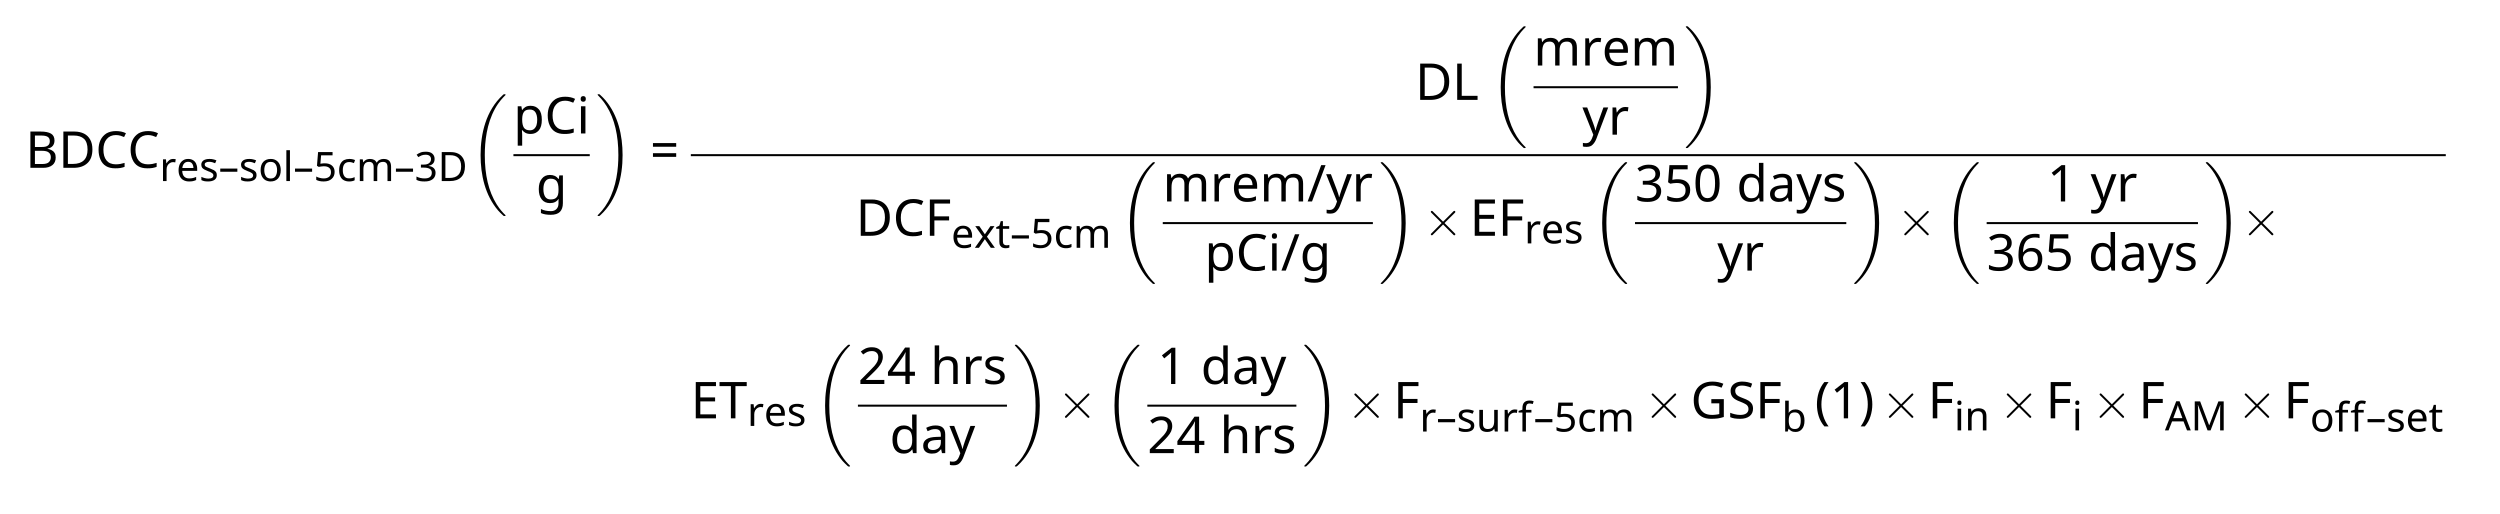 <?xml version="1.0" encoding="UTF-8"?>
<svg xmlns="http://www.w3.org/2000/svg" xmlns:xlink="http://www.w3.org/1999/xlink" width="491pt" height="101pt" viewBox="0 0 491 101" version="1.1">
<defs>
<g>
<symbol overflow="visible" id="glyph0-0">
<path style="stroke:none;" d="M 0.938 0 L 5.031 0 L 5.031 -7.125 L 0.938 -7.125 Z M 1.453 -0.516 L 1.453 -6.609 L 4.531 -6.609 L 4.531 -0.516 Z M 1.453 -0.516 "/>
</symbol>
<symbol overflow="visible" id="glyph0-1">
<path style="stroke:none;" d="M 0.969 -7.125 L 0.969 0 L 3.469 0 C 4.234 0 4.828 -0.172 5.281 -0.531 C 5.719 -0.875 5.938 -1.375 5.938 -2.031 C 5.938 -2.391 5.875 -2.688 5.734 -2.922 C 5.594 -3.156 5.406 -3.328 5.156 -3.453 C 4.922 -3.594 4.641 -3.672 4.344 -3.734 L 4.344 -3.781 C 4.781 -3.859 5.125 -4.031 5.359 -4.312 C 5.578 -4.578 5.703 -4.938 5.703 -5.359 C 5.703 -6 5.469 -6.453 5.016 -6.719 C 4.562 -6.984 3.891 -7.125 3 -7.125 Z M 1.859 -4.094 L 1.859 -6.344 L 3.047 -6.344 C 3.656 -6.344 4.094 -6.266 4.359 -6.094 C 4.641 -5.922 4.781 -5.641 4.781 -5.25 C 4.781 -4.859 4.672 -4.578 4.422 -4.391 C 4.203 -4.188 3.781 -4.094 3.188 -4.094 Z M 1.859 -3.344 L 3.234 -3.344 C 3.891 -3.344 4.344 -3.234 4.609 -2.984 C 4.859 -2.766 4.984 -2.469 4.984 -2.094 C 4.984 -1.688 4.859 -1.375 4.609 -1.125 C 4.359 -0.875 3.922 -0.75 3.297 -0.75 L 1.859 -0.75 Z M 1.859 -3.344 "/>
</symbol>
<symbol overflow="visible" id="glyph0-2">
<path style="stroke:none;" d="M 6.672 -3.625 C 6.672 -4.391 6.531 -5.031 6.234 -5.547 C 5.953 -6.062 5.547 -6.453 5.031 -6.719 C 4.484 -6.984 3.875 -7.125 3.156 -7.125 L 0.969 -7.125 L 0.969 0 L 2.953 0 C 4.109 0 5.031 -0.297 5.688 -0.922 C 6.344 -1.516 6.672 -2.422 6.672 -3.625 Z M 5.719 -3.594 C 5.719 -1.719 4.75 -0.766 2.828 -0.766 L 1.859 -0.766 L 1.859 -6.344 L 3.031 -6.344 C 3.891 -6.344 4.547 -6.125 5.031 -5.688 C 5.484 -5.25 5.719 -4.547 5.719 -3.594 Z M 5.719 -3.594 "/>
</symbol>
<symbol overflow="visible" id="glyph0-3">
<path style="stroke:none;" d="M 4.016 -6.438 C 4.344 -6.438 4.625 -6.391 4.906 -6.312 C 5.156 -6.234 5.406 -6.141 5.625 -6.047 L 5.984 -6.797 C 5.438 -7.078 4.781 -7.219 4.031 -7.219 C 3.297 -7.219 2.672 -7.062 2.156 -6.766 C 1.656 -6.438 1.266 -6.016 1 -5.469 C 0.734 -4.922 0.609 -4.281 0.609 -3.562 C 0.609 -2.828 0.734 -2.172 0.984 -1.625 C 1.219 -1.078 1.578 -0.641 2.062 -0.344 C 2.547 -0.047 3.156 0.094 3.875 0.094 C 4.266 0.094 4.609 0.078 4.891 0.031 C 5.172 -0.016 5.438 -0.094 5.719 -0.188 L 5.719 -0.969 C 5.438 -0.891 5.156 -0.812 4.891 -0.766 C 4.609 -0.719 4.312 -0.688 4 -0.688 C 3.188 -0.688 2.578 -0.953 2.172 -1.453 C 1.75 -1.969 1.562 -2.672 1.562 -3.562 C 1.562 -4.453 1.781 -5.156 2.219 -5.656 C 2.656 -6.172 3.25 -6.438 4.016 -6.438 Z M 4.016 -6.438 "/>
</symbol>
<symbol overflow="visible" id="glyph0-4">
<path style="stroke:none;" d="M 3.391 -5.438 C 2.953 -5.438 2.609 -5.359 2.359 -5.203 C 2.094 -5.047 1.891 -4.844 1.719 -4.609 L 1.688 -4.609 L 1.562 -5.344 L 0.844 -5.344 L 0.844 2.391 L 1.719 2.391 L 1.719 0.203 C 1.719 0.062 1.719 -0.078 1.688 -0.25 C 1.688 -0.422 1.672 -0.562 1.672 -0.672 L 1.719 -0.672 C 1.875 -0.469 2.094 -0.281 2.359 -0.125 C 2.625 0.016 2.969 0.094 3.375 0.094 C 4.047 0.094 4.578 -0.141 4.984 -0.609 C 5.391 -1.078 5.578 -1.781 5.578 -2.688 C 5.578 -3.609 5.391 -4.297 4.984 -4.75 C 4.578 -5.219 4.047 -5.438 3.391 -5.438 Z M 3.234 -4.703 C 3.719 -4.703 4.094 -4.531 4.328 -4.156 C 4.562 -3.781 4.672 -3.297 4.672 -2.688 C 4.672 -2.297 4.625 -1.938 4.531 -1.625 C 4.422 -1.312 4.25 -1.062 4.047 -0.891 C 3.844 -0.719 3.562 -0.625 3.25 -0.625 C 2.656 -0.625 2.266 -0.812 2.047 -1.156 C 1.828 -1.516 1.719 -2.031 1.719 -2.688 L 1.719 -2.844 C 1.734 -3.484 1.844 -3.938 2.078 -4.25 C 2.297 -4.562 2.688 -4.703 3.234 -4.703 Z M 3.234 -4.703 "/>
</symbol>
<symbol overflow="visible" id="glyph0-5">
<path style="stroke:none;" d="M 1.297 -7.344 C 1.141 -7.344 1.031 -7.297 0.922 -7.219 C 0.828 -7.125 0.781 -6.984 0.781 -6.781 C 0.781 -6.594 0.828 -6.453 0.922 -6.359 C 1.031 -6.281 1.141 -6.234 1.297 -6.234 C 1.422 -6.234 1.547 -6.281 1.656 -6.359 C 1.75 -6.453 1.797 -6.594 1.797 -6.781 C 1.797 -6.984 1.75 -7.125 1.656 -7.219 C 1.547 -7.297 1.422 -7.344 1.297 -7.344 Z M 1.719 -5.344 L 0.844 -5.344 L 0.844 0 L 1.719 0 Z M 1.719 -5.344 "/>
</symbol>
<symbol overflow="visible" id="glyph0-6">
<path style="stroke:none;" d="M 2.734 -5.438 C 2.047 -5.438 1.516 -5.188 1.141 -4.688 C 0.734 -4.188 0.547 -3.516 0.547 -2.656 C 0.547 -1.797 0.734 -1.109 1.141 -0.625 C 1.516 -0.141 2.062 0.094 2.75 0.094 C 3.5 0.094 4.047 -0.172 4.406 -0.703 L 4.453 -0.703 C 4.438 -0.641 4.438 -0.531 4.422 -0.406 C 4.422 -0.234 4.422 -0.125 4.422 -0.047 L 4.422 0.156 C 4.422 0.625 4.281 1 4.031 1.25 C 3.766 1.531 3.406 1.672 2.938 1.672 C 2.156 1.672 1.5 1.531 0.969 1.25 L 0.969 2.047 C 1.469 2.281 2.109 2.391 2.891 2.391 C 3.703 2.391 4.312 2.203 4.703 1.812 C 5.078 1.422 5.281 0.859 5.281 0.094 L 5.281 -5.344 L 4.578 -5.344 L 4.469 -4.641 L 4.422 -4.641 C 4.219 -4.906 3.984 -5.109 3.688 -5.25 C 3.406 -5.375 3.094 -5.438 2.734 -5.438 Z M 2.859 -4.703 C 3.406 -4.703 3.797 -4.547 4.047 -4.234 C 4.297 -3.906 4.422 -3.391 4.422 -2.656 L 4.422 -2.453 C 4.422 -1.797 4.312 -1.328 4.062 -1.062 C 3.812 -0.75 3.422 -0.625 2.875 -0.625 C 2.406 -0.625 2.047 -0.797 1.812 -1.141 C 1.578 -1.5 1.453 -2 1.453 -2.656 C 1.453 -3.312 1.578 -3.812 1.828 -4.172 C 2.078 -4.531 2.406 -4.703 2.859 -4.703 Z M 2.859 -4.703 "/>
</symbol>
<symbol overflow="visible" id="glyph0-7">
<path style="stroke:none;" d="M 0.562 -4.141 L 5.125 -4.141 L 5.125 -4.859 L 0.562 -4.859 Z M 0.562 -2.156 L 5.125 -2.156 L 5.125 -2.875 L 0.562 -2.875 Z M 0.562 -2.156 "/>
</symbol>
<symbol overflow="visible" id="glyph0-8">
<path style="stroke:none;" d="M 0.969 0 L 4.969 0 L 4.969 -0.797 L 1.859 -0.797 L 1.859 -7.125 L 0.969 -7.125 Z M 0.969 0 "/>
</symbol>
<symbol overflow="visible" id="glyph0-9">
<path style="stroke:none;" d="M 6.703 -5.438 C 6.359 -5.438 6.031 -5.375 5.719 -5.219 C 5.406 -5.078 5.172 -4.859 5 -4.547 L 4.938 -4.547 C 4.688 -5.141 4.141 -5.438 3.312 -5.438 C 2.984 -5.438 2.688 -5.375 2.406 -5.25 C 2.125 -5.109 1.906 -4.891 1.734 -4.609 L 1.688 -4.609 L 1.562 -5.344 L 0.844 -5.344 L 0.844 0 L 1.719 0 L 1.719 -2.766 C 1.719 -3.406 1.828 -3.875 2.031 -4.203 C 2.25 -4.531 2.609 -4.703 3.156 -4.703 C 3.875 -4.703 4.25 -4.281 4.25 -3.438 L 4.25 0 L 5.109 0 L 5.109 -2.953 C 5.109 -3.516 5.219 -3.953 5.438 -4.25 C 5.672 -4.562 6.047 -4.703 6.562 -4.703 C 7.281 -4.703 7.641 -4.281 7.641 -3.438 L 7.641 0 L 8.516 0 L 8.516 -3.484 C 8.516 -4.172 8.359 -4.672 8.062 -4.969 C 7.766 -5.281 7.312 -5.438 6.703 -5.438 Z M 6.703 -5.438 "/>
</symbol>
<symbol overflow="visible" id="glyph0-10">
<path style="stroke:none;" d="M 3.344 -5.438 C 2.969 -5.438 2.641 -5.328 2.375 -5.125 C 2.094 -4.922 1.875 -4.656 1.703 -4.359 L 1.672 -4.359 L 1.562 -5.344 L 0.844 -5.344 L 0.844 0 L 1.719 0 L 1.719 -2.844 C 1.719 -3.203 1.797 -3.531 1.938 -3.781 C 2.078 -4.062 2.266 -4.266 2.516 -4.422 C 2.75 -4.562 3.016 -4.641 3.281 -4.641 C 3.375 -4.641 3.453 -4.641 3.562 -4.625 C 3.672 -4.609 3.766 -4.594 3.859 -4.578 L 3.969 -5.391 C 3.875 -5.406 3.766 -5.422 3.656 -5.422 C 3.547 -5.438 3.438 -5.438 3.344 -5.438 Z M 3.344 -5.438 "/>
</symbol>
<symbol overflow="visible" id="glyph0-11">
<path style="stroke:none;" d="M 2.906 -5.438 C 2.438 -5.438 2.031 -5.328 1.672 -5.109 C 1.312 -4.875 1.031 -4.562 0.844 -4.141 C 0.641 -3.719 0.547 -3.219 0.547 -2.625 C 0.547 -2.031 0.656 -1.531 0.875 -1.125 C 1.094 -0.719 1.391 -0.422 1.781 -0.203 C 2.156 0 2.609 0.094 3.125 0.094 C 3.484 0.094 3.797 0.062 4.062 0.016 C 4.344 -0.047 4.609 -0.125 4.875 -0.25 L 4.875 -1.016 C 4.594 -0.891 4.328 -0.812 4.062 -0.734 C 3.797 -0.672 3.5 -0.641 3.156 -0.641 C 2.625 -0.641 2.219 -0.812 1.906 -1.109 C 1.625 -1.438 1.469 -1.891 1.453 -2.5 L 5.109 -2.5 L 5.109 -3.031 C 5.109 -3.516 5.031 -3.938 4.844 -4.312 C 4.672 -4.672 4.422 -4.938 4.094 -5.141 C 3.766 -5.344 3.359 -5.438 2.906 -5.438 Z M 2.906 -4.719 C 3.344 -4.719 3.672 -4.578 3.875 -4.312 C 4.094 -4.016 4.188 -3.656 4.203 -3.203 L 1.469 -3.203 C 1.531 -3.672 1.672 -4.047 1.906 -4.328 C 2.156 -4.578 2.484 -4.719 2.906 -4.719 Z M 2.906 -4.719 "/>
</symbol>
<symbol overflow="visible" id="glyph0-12">
<path style="stroke:none;" d="M 0.016 -5.344 L 2.156 0.016 L 1.891 0.734 C 1.781 1.016 1.625 1.25 1.438 1.422 C 1.25 1.578 1 1.672 0.703 1.672 C 0.594 1.672 0.484 1.672 0.375 1.656 C 0.266 1.641 0.172 1.625 0.109 1.609 L 0.109 2.312 C 0.203 2.328 0.297 2.359 0.422 2.375 C 0.531 2.375 0.672 2.391 0.844 2.391 C 1.359 2.391 1.766 2.25 2.047 1.938 C 2.344 1.641 2.594 1.25 2.781 0.734 L 5.078 -5.344 L 4.141 -5.344 L 3.047 -2.312 C 2.953 -2.047 2.875 -1.781 2.781 -1.5 C 2.688 -1.234 2.625 -1.016 2.594 -0.844 L 2.547 -0.844 C 2.516 -1.062 2.453 -1.297 2.375 -1.531 C 2.297 -1.781 2.203 -2.031 2.109 -2.297 L 0.953 -5.344 Z M 0.016 -5.344 "/>
</symbol>
<symbol overflow="visible" id="glyph0-13">
<path style="stroke:none;" d="M 1.859 0 L 1.859 -3.016 L 4.75 -3.016 L 4.75 -3.812 L 1.859 -3.812 L 1.859 -6.328 L 4.938 -6.328 L 4.938 -7.125 L 0.969 -7.125 L 0.969 0 Z M 1.859 0 "/>
</symbol>
<symbol overflow="visible" id="glyph0-14">
<path style="stroke:none;" d="M 3.609 -7.125 L 2.75 -7.125 L 0.094 0 L 0.953 0 Z M 3.609 -7.125 "/>
</symbol>
<symbol overflow="visible" id="glyph0-15">
<path style="stroke:none;" d="M 4.938 0 L 4.938 -0.781 L 1.859 -0.781 L 1.859 -3.328 L 4.766 -3.328 L 4.766 -4.109 L 1.859 -4.109 L 1.859 -6.328 L 4.938 -6.328 L 4.938 -7.125 L 0.969 -7.125 L 0.969 0 Z M 4.938 0 "/>
</symbol>
<symbol overflow="visible" id="glyph0-16">
<path style="stroke:none;" d="M 4.922 -5.453 C 4.922 -5.969 4.734 -6.391 4.359 -6.719 C 4 -7.047 3.453 -7.219 2.719 -7.219 C 2.234 -7.219 1.797 -7.141 1.438 -7 C 1.062 -6.844 0.734 -6.672 0.484 -6.484 L 0.922 -5.875 C 1.203 -6.047 1.469 -6.203 1.734 -6.312 C 2 -6.422 2.328 -6.484 2.719 -6.484 C 3.125 -6.484 3.438 -6.375 3.672 -6.203 C 3.891 -6 4.016 -5.734 4.016 -5.391 C 4.016 -4.984 3.875 -4.672 3.562 -4.422 C 3.266 -4.172 2.828 -4.047 2.234 -4.047 L 1.531 -4.047 L 1.531 -3.297 L 2.219 -3.297 C 2.844 -3.297 3.344 -3.203 3.688 -3.016 C 4.047 -2.812 4.219 -2.5 4.219 -2.047 C 4.219 -1.609 4.078 -1.25 3.781 -1.016 C 3.516 -0.75 3.047 -0.641 2.406 -0.641 C 2.094 -0.641 1.766 -0.672 1.422 -0.75 C 1.062 -0.844 0.75 -0.953 0.453 -1.109 L 0.453 -0.297 C 0.734 -0.141 1.047 -0.047 1.359 0.016 C 1.688 0.062 2.031 0.094 2.406 0.094 C 3.031 0.094 3.547 0.016 3.953 -0.172 C 4.359 -0.344 4.656 -0.594 4.844 -0.922 C 5.031 -1.234 5.141 -1.609 5.141 -2.031 C 5.141 -2.5 5 -2.875 4.703 -3.172 C 4.422 -3.453 4 -3.641 3.438 -3.703 L 3.438 -3.75 C 3.891 -3.844 4.25 -4.031 4.5 -4.312 C 4.781 -4.594 4.922 -4.969 4.922 -5.453 Z M 4.922 -5.453 "/>
</symbol>
<symbol overflow="visible" id="glyph0-17">
<path style="stroke:none;" d="M 2.734 -4.359 C 2.516 -4.359 2.297 -4.359 2.109 -4.328 C 1.906 -4.297 1.75 -4.281 1.641 -4.25 L 1.812 -6.312 L 4.641 -6.312 L 4.641 -7.125 L 1.062 -7.125 L 0.797 -3.766 L 1.234 -3.484 C 1.391 -3.516 1.578 -3.547 1.812 -3.578 C 2.047 -3.609 2.266 -3.625 2.453 -3.625 C 3.078 -3.625 3.516 -3.516 3.812 -3.25 C 4.094 -3.016 4.234 -2.656 4.234 -2.188 C 4.234 -1.656 4.078 -1.281 3.75 -1.016 C 3.422 -0.781 3.016 -0.641 2.484 -0.641 C 2.172 -0.641 1.844 -0.688 1.5 -0.781 C 1.156 -0.859 0.875 -0.969 0.625 -1.109 L 0.625 -0.297 C 0.844 -0.156 1.109 -0.062 1.438 0 C 1.75 0.062 2.109 0.094 2.469 0.094 C 3.312 0.094 3.969 -0.109 4.422 -0.531 C 4.906 -0.953 5.141 -1.531 5.141 -2.266 C 5.141 -2.938 4.922 -3.453 4.484 -3.812 C 4.047 -4.188 3.469 -4.359 2.734 -4.359 Z M 2.734 -4.359 "/>
</symbol>
<symbol overflow="visible" id="glyph0-18">
<path style="stroke:none;" d="M 5.219 -3.562 C 5.219 -4.719 5.016 -5.625 4.625 -6.266 C 4.234 -6.906 3.641 -7.234 2.844 -7.234 C 2.266 -7.234 1.828 -7.078 1.469 -6.797 C 1.125 -6.5 0.875 -6.094 0.719 -5.547 C 0.562 -5 0.484 -4.344 0.484 -3.562 C 0.484 -2.422 0.672 -1.516 1.062 -0.875 C 1.453 -0.219 2.031 0.094 2.844 0.094 C 3.406 0.094 3.875 -0.047 4.203 -0.344 C 4.562 -0.625 4.812 -1.047 4.969 -1.594 C 5.141 -2.141 5.219 -2.797 5.219 -3.562 Z M 1.359 -3.562 C 1.359 -4.531 1.469 -5.266 1.688 -5.75 C 1.922 -6.234 2.297 -6.484 2.844 -6.484 C 3.375 -6.484 3.75 -6.234 3.984 -5.75 C 4.203 -5.266 4.328 -4.531 4.328 -3.562 C 4.328 -2.578 4.203 -1.859 3.984 -1.375 C 3.75 -0.891 3.375 -0.641 2.844 -0.641 C 2.297 -0.641 1.922 -0.891 1.688 -1.375 C 1.469 -1.859 1.359 -2.594 1.359 -3.562 Z M 1.359 -3.562 "/>
</symbol>
<symbol overflow="visible" id="glyph0-19">
<path style="stroke:none;" d="M 2.734 0.094 C 3.156 0.094 3.5 0.016 3.766 -0.141 C 4.031 -0.297 4.25 -0.484 4.406 -0.719 L 4.453 -0.719 L 4.578 0 L 5.281 0 L 5.281 -7.578 L 4.406 -7.578 L 4.406 -5.438 C 4.406 -5.344 4.422 -5.203 4.422 -5.047 C 4.438 -4.859 4.453 -4.75 4.469 -4.656 L 4.406 -4.656 C 4.234 -4.875 4.031 -5.062 3.766 -5.219 C 3.5 -5.359 3.156 -5.438 2.75 -5.438 C 2.078 -5.438 1.562 -5.203 1.156 -4.75 C 0.75 -4.266 0.547 -3.578 0.547 -2.656 C 0.547 -1.75 0.75 -1.062 1.141 -0.594 C 1.547 -0.125 2.078 0.094 2.734 0.094 Z M 2.875 -0.625 C 2.406 -0.625 2.047 -0.812 1.812 -1.156 C 1.578 -1.5 1.453 -2 1.453 -2.641 C 1.453 -3.266 1.578 -3.781 1.812 -4.141 C 2.047 -4.531 2.406 -4.719 2.875 -4.719 C 3.453 -4.719 3.875 -4.531 4.094 -4.188 C 4.312 -3.828 4.422 -3.312 4.422 -2.656 L 4.422 -2.5 C 4.422 -1.859 4.312 -1.391 4.062 -1.094 C 3.844 -0.781 3.453 -0.625 2.875 -0.625 Z M 2.875 -0.625 "/>
</symbol>
<symbol overflow="visible" id="glyph0-20">
<path style="stroke:none;" d="M 2.875 -5.438 C 2.516 -5.438 2.188 -5.391 1.875 -5.297 C 1.562 -5.203 1.281 -5.109 1.047 -4.969 L 1.312 -4.312 C 1.531 -4.422 1.781 -4.516 2.031 -4.609 C 2.266 -4.688 2.547 -4.719 2.828 -4.719 C 3.172 -4.719 3.453 -4.641 3.641 -4.469 C 3.828 -4.297 3.922 -3.984 3.922 -3.531 L 3.922 -3.219 L 3.016 -3.188 C 2.156 -3.156 1.5 -3.016 1.094 -2.719 C 0.672 -2.438 0.453 -2.016 0.453 -1.484 C 0.453 -0.938 0.625 -0.531 0.938 -0.281 C 1.25 -0.031 1.656 0.094 2.141 0.094 C 2.594 0.094 2.938 0.031 3.203 -0.109 C 3.453 -0.25 3.703 -0.469 3.938 -0.75 L 3.984 -0.75 L 4.141 0 L 4.781 0 L 4.781 -3.641 C 4.781 -4.266 4.625 -4.719 4.312 -5 C 4 -5.297 3.516 -5.438 2.875 -5.438 Z M 3.922 -2.609 L 3.922 -2.141 C 3.922 -1.609 3.766 -1.234 3.469 -0.984 C 3.156 -0.734 2.797 -0.609 2.344 -0.609 C 2.047 -0.609 1.828 -0.672 1.641 -0.812 C 1.453 -0.953 1.359 -1.172 1.359 -1.469 C 1.359 -1.812 1.5 -2.078 1.75 -2.266 C 2 -2.453 2.469 -2.547 3.125 -2.578 Z M 3.922 -2.609 "/>
</symbol>
<symbol overflow="visible" id="glyph0-21">
<path style="stroke:none;" d="M 4.328 -1.469 C 4.328 -1.766 4.266 -2 4.141 -2.188 C 4 -2.375 3.828 -2.547 3.594 -2.672 C 3.344 -2.797 3.062 -2.938 2.719 -3.062 C 2.375 -3.188 2.109 -3.297 1.906 -3.406 C 1.703 -3.5 1.562 -3.594 1.469 -3.703 C 1.391 -3.797 1.344 -3.922 1.344 -4.078 C 1.344 -4.281 1.438 -4.438 1.641 -4.547 C 1.812 -4.672 2.094 -4.719 2.453 -4.719 C 2.719 -4.719 2.953 -4.688 3.203 -4.625 C 3.453 -4.562 3.688 -4.469 3.922 -4.391 L 4.219 -5.078 C 3.969 -5.188 3.703 -5.281 3.422 -5.344 C 3.141 -5.406 2.844 -5.438 2.516 -5.438 C 1.906 -5.438 1.438 -5.328 1.062 -5.078 C 0.703 -4.828 0.516 -4.469 0.516 -4.031 C 0.516 -3.734 0.578 -3.5 0.703 -3.312 C 0.844 -3.125 1.031 -2.953 1.281 -2.828 C 1.531 -2.703 1.812 -2.562 2.156 -2.438 C 2.516 -2.297 2.797 -2.188 2.969 -2.078 C 3.172 -1.969 3.297 -1.859 3.375 -1.75 C 3.438 -1.641 3.484 -1.531 3.484 -1.391 C 3.484 -1.156 3.375 -0.969 3.188 -0.812 C 2.984 -0.672 2.656 -0.609 2.219 -0.609 C 1.906 -0.609 1.594 -0.656 1.297 -0.734 C 0.984 -0.844 0.734 -0.922 0.516 -1.031 L 0.516 -0.234 C 0.734 -0.125 0.953 -0.047 1.234 0.016 C 1.5 0.062 1.828 0.094 2.188 0.094 C 2.844 0.094 3.359 -0.031 3.75 -0.297 C 4.141 -0.562 4.328 -0.953 4.328 -1.469 Z M 4.328 -1.469 "/>
</symbol>
<symbol overflow="visible" id="glyph0-22">
<path style="stroke:none;" d="M 3.531 0 L 3.531 -7.125 L 2.812 -7.125 L 0.891 -5.625 L 1.344 -5.031 L 2.109 -5.656 C 2.234 -5.766 2.328 -5.859 2.438 -5.938 C 2.516 -6 2.609 -6.094 2.719 -6.203 C 2.719 -6.016 2.703 -5.828 2.688 -5.656 C 2.688 -5.5 2.688 -5.266 2.688 -4.969 L 2.688 0 Z M 3.531 0 "/>
</symbol>
<symbol overflow="visible" id="glyph0-23">
<path style="stroke:none;" d="M 0.547 -3.047 C 0.547 -2.328 0.656 -1.75 0.875 -1.281 C 1.094 -0.812 1.375 -0.469 1.75 -0.234 C 2.109 -0.016 2.516 0.094 2.969 0.094 C 3.656 0.094 4.203 -0.109 4.625 -0.531 C 5.031 -0.969 5.234 -1.547 5.234 -2.297 C 5.234 -2.984 5.047 -3.516 4.672 -3.891 C 4.281 -4.266 3.781 -4.453 3.172 -4.453 C 2.734 -4.453 2.391 -4.375 2.125 -4.203 C 1.859 -4.047 1.641 -3.844 1.484 -3.625 L 1.422 -3.625 C 1.453 -4 1.5 -4.375 1.578 -4.719 C 1.656 -5.078 1.781 -5.375 1.953 -5.641 C 2.141 -5.906 2.375 -6.125 2.688 -6.266 C 2.984 -6.422 3.375 -6.5 3.828 -6.5 C 3.984 -6.5 4.125 -6.484 4.281 -6.469 C 4.422 -6.453 4.562 -6.422 4.688 -6.375 L 4.688 -7.125 C 4.578 -7.156 4.453 -7.188 4.266 -7.203 C 4.109 -7.203 3.953 -7.219 3.812 -7.219 C 3.141 -7.219 2.594 -7.094 2.156 -6.859 C 1.734 -6.625 1.406 -6.297 1.172 -5.906 C 0.938 -5.5 0.781 -5.047 0.672 -4.547 C 0.594 -4.062 0.547 -3.547 0.547 -3.047 Z M 2.953 -0.641 C 2.625 -0.641 2.344 -0.734 2.109 -0.922 C 1.891 -1.094 1.719 -1.328 1.609 -1.609 C 1.5 -1.891 1.438 -2.172 1.438 -2.469 C 1.438 -2.672 1.5 -2.875 1.641 -3.078 C 1.75 -3.281 1.938 -3.453 2.172 -3.562 C 2.406 -3.703 2.688 -3.766 2.984 -3.766 C 3.453 -3.766 3.781 -3.641 4.031 -3.375 C 4.25 -3.094 4.359 -2.734 4.359 -2.297 C 4.359 -1.719 4.234 -1.312 3.984 -1.031 C 3.719 -0.781 3.375 -0.641 2.953 -0.641 Z M 2.953 -0.641 "/>
</symbol>
<symbol overflow="visible" id="glyph0-24">
<path style="stroke:none;" d="M 3.219 0 L 3.219 -6.328 L 5.438 -6.328 L 5.438 -7.125 L 0.094 -7.125 L 0.094 -6.328 L 2.328 -6.328 L 2.328 0 Z M 3.219 0 "/>
</symbol>
<symbol overflow="visible" id="glyph0-25">
<path style="stroke:none;" d="M 5.188 0 L 5.188 -0.797 L 1.578 -0.797 L 1.578 -0.844 L 3.078 -2.297 C 3.438 -2.656 3.766 -2.984 4.031 -3.312 C 4.297 -3.625 4.516 -3.953 4.672 -4.281 C 4.812 -4.609 4.891 -4.953 4.891 -5.328 C 4.891 -5.906 4.703 -6.375 4.312 -6.703 C 3.922 -7.047 3.406 -7.219 2.734 -7.219 C 2.297 -7.219 1.891 -7.141 1.516 -6.984 C 1.156 -6.812 0.844 -6.609 0.562 -6.375 L 1.031 -5.797 C 1.297 -6 1.562 -6.172 1.828 -6.297 C 2.078 -6.406 2.391 -6.469 2.734 -6.469 C 3.109 -6.469 3.422 -6.375 3.656 -6.156 C 3.875 -5.969 4 -5.656 4 -5.281 C 4 -4.938 3.938 -4.656 3.812 -4.391 C 3.672 -4.109 3.484 -3.844 3.25 -3.562 C 2.984 -3.297 2.688 -2.969 2.344 -2.609 L 0.484 -0.734 L 0.484 0 Z M 5.188 0 "/>
</symbol>
<symbol overflow="visible" id="glyph0-26">
<path style="stroke:none;" d="M 5.5 -1.609 L 5.5 -2.406 L 4.469 -2.406 L 4.469 -7.156 L 3.562 -7.156 L 0.203 -2.359 L 0.203 -1.609 L 3.625 -1.609 L 3.625 0 L 4.469 0 L 4.469 -1.609 Z M 3.625 -2.406 L 1.062 -2.406 L 3.203 -5.438 C 3.266 -5.547 3.344 -5.656 3.422 -5.812 C 3.516 -5.969 3.578 -6.094 3.625 -6.219 L 3.672 -6.219 C 3.656 -6 3.656 -5.766 3.625 -5.516 C 3.625 -5.281 3.625 -5 3.625 -4.641 Z M 3.625 -2.406 "/>
</symbol>
<symbol overflow="visible" id="glyph0-27">
<path style="stroke:none;" d="M 1.719 -7.578 L 0.844 -7.578 L 0.844 0 L 1.719 0 L 1.719 -2.766 C 1.719 -3.391 1.828 -3.875 2.047 -4.203 C 2.281 -4.531 2.688 -4.703 3.297 -4.703 C 4.094 -4.703 4.484 -4.281 4.484 -3.422 L 4.484 0 L 5.359 0 L 5.359 -3.484 C 5.359 -4.172 5.188 -4.672 4.859 -4.969 C 4.531 -5.281 4.047 -5.438 3.406 -5.438 C 3.047 -5.438 2.734 -5.359 2.438 -5.219 C 2.141 -5.078 1.906 -4.875 1.734 -4.609 L 1.672 -4.609 C 1.703 -4.828 1.719 -5.078 1.719 -5.359 Z M 1.719 -7.578 "/>
</symbol>
<symbol overflow="visible" id="glyph0-28">
<path style="stroke:none;" d="M 4.062 -3.766 L 4.062 -2.953 L 5.625 -2.953 L 5.625 -0.844 C 5.438 -0.797 5.25 -0.75 5.031 -0.734 C 4.812 -0.703 4.531 -0.672 4.234 -0.672 C 3.594 -0.672 3.078 -0.797 2.688 -1.031 C 2.297 -1.281 2 -1.625 1.812 -2.047 C 1.641 -2.5 1.547 -2.984 1.547 -3.562 C 1.547 -4.453 1.781 -5.141 2.25 -5.656 C 2.734 -6.172 3.406 -6.438 4.25 -6.438 C 4.578 -6.438 4.922 -6.391 5.219 -6.297 C 5.547 -6.219 5.828 -6.125 6.078 -6.016 L 6.422 -6.797 C 6.109 -6.922 5.781 -7.031 5.422 -7.109 C 5.078 -7.172 4.688 -7.219 4.297 -7.219 C 3.516 -7.219 2.844 -7.062 2.297 -6.766 C 1.75 -6.453 1.328 -6.047 1.031 -5.484 C 0.75 -4.938 0.609 -4.297 0.609 -3.562 C 0.609 -2.812 0.734 -2.156 1 -1.609 C 1.266 -1.062 1.641 -0.641 2.156 -0.344 C 2.656 -0.047 3.281 0.094 4.016 0.094 C 4.516 0.094 4.969 0.062 5.359 0.016 C 5.734 -0.047 6.125 -0.141 6.516 -0.266 L 6.516 -3.766 Z M 4.062 -3.766 "/>
</symbol>
<symbol overflow="visible" id="glyph0-29">
<path style="stroke:none;" d="M 5 -1.906 C 5 -2.266 4.922 -2.578 4.781 -2.828 C 4.625 -3.078 4.406 -3.297 4.125 -3.469 C 3.828 -3.641 3.484 -3.812 3.062 -3.953 C 2.672 -4.094 2.375 -4.234 2.141 -4.359 C 1.906 -4.484 1.75 -4.641 1.656 -4.797 C 1.562 -4.953 1.5 -5.156 1.5 -5.391 C 1.5 -5.703 1.609 -5.969 1.844 -6.141 C 2.078 -6.344 2.406 -6.438 2.844 -6.438 C 3.156 -6.438 3.453 -6.391 3.75 -6.312 C 4.031 -6.25 4.312 -6.156 4.562 -6.047 L 4.828 -6.812 C 4.562 -6.938 4.266 -7.031 3.938 -7.109 C 3.609 -7.172 3.266 -7.219 2.875 -7.219 C 2.422 -7.219 2.031 -7.141 1.688 -7 C 1.344 -6.844 1.078 -6.641 0.891 -6.375 C 0.703 -6.094 0.594 -5.766 0.594 -5.406 C 0.594 -4.859 0.75 -4.422 1.062 -4.094 C 1.359 -3.781 1.828 -3.516 2.438 -3.297 C 2.859 -3.125 3.188 -2.984 3.438 -2.844 C 3.688 -2.719 3.859 -2.578 3.953 -2.406 C 4.062 -2.25 4.109 -2.047 4.109 -1.828 C 4.109 -1.469 3.969 -1.203 3.703 -0.984 C 3.422 -0.781 3.031 -0.672 2.5 -0.672 C 2.125 -0.672 1.75 -0.719 1.391 -0.812 C 1.047 -0.891 0.75 -0.984 0.516 -1.094 L 0.516 -0.234 C 0.734 -0.125 1.016 -0.047 1.359 0.016 C 1.688 0.062 2.062 0.094 2.469 0.094 C 3.234 0.094 3.859 -0.078 4.312 -0.422 C 4.781 -0.781 5 -1.281 5 -1.906 Z M 5 -1.906 "/>
</symbol>
<symbol overflow="visible" id="glyph0-30">
<path style="stroke:none;" d="M 0.406 -2.734 C 0.406 -1.922 0.516 -1.156 0.75 -0.422 C 0.984 0.328 1.359 0.984 1.859 1.578 L 2.688 1.578 C 2.219 0.953 1.875 0.266 1.641 -0.484 C 1.406 -1.219 1.281 -1.969 1.281 -2.734 C 1.281 -3.531 1.406 -4.312 1.641 -5.047 C 1.875 -5.797 2.219 -6.484 2.688 -7.125 L 1.859 -7.125 C 1.359 -6.516 0.984 -5.828 0.75 -5.078 C 0.516 -4.328 0.406 -3.531 0.406 -2.734 Z M 0.406 -2.734 "/>
</symbol>
<symbol overflow="visible" id="glyph0-31">
<path style="stroke:none;" d="M 2.594 -2.734 C 2.594 -3.531 2.469 -4.328 2.234 -5.078 C 2 -5.828 1.641 -6.516 1.125 -7.125 L 0.297 -7.125 C 0.766 -6.484 1.109 -5.797 1.359 -5.047 C 1.578 -4.312 1.703 -3.531 1.703 -2.734 C 1.703 -1.969 1.578 -1.219 1.359 -0.484 C 1.109 0.266 0.766 0.953 0.312 1.578 L 1.125 1.578 C 1.641 0.984 2 0.328 2.234 -0.422 C 2.469 -1.156 2.594 -1.922 2.594 -2.734 Z M 2.594 -2.734 "/>
</symbol>
<symbol overflow="visible" id="glyph1-0">
<path style="stroke:none;" d="M 0.75 0 L 4.031 0 L 4.031 -5.688 L 0.75 -5.688 Z M 1.156 -0.406 L 1.156 -5.281 L 3.625 -5.281 L 3.625 -0.406 Z M 1.156 -0.406 "/>
</symbol>
<symbol overflow="visible" id="glyph1-1">
<path style="stroke:none;" d="M 2.672 -4.344 C 2.375 -4.344 2.109 -4.266 1.891 -4.094 C 1.672 -3.922 1.5 -3.719 1.359 -3.484 L 1.328 -3.484 L 1.25 -4.266 L 0.672 -4.266 L 0.672 0 L 1.375 0 L 1.375 -2.281 C 1.375 -2.562 1.438 -2.828 1.547 -3.031 C 1.672 -3.25 1.812 -3.406 2.016 -3.531 C 2.203 -3.656 2.406 -3.719 2.625 -3.719 C 2.688 -3.719 2.766 -3.703 2.859 -3.703 C 2.938 -3.688 3.016 -3.672 3.078 -3.656 L 3.172 -4.297 C 3.094 -4.312 3.016 -4.328 2.922 -4.328 C 2.844 -4.344 2.75 -4.344 2.672 -4.344 Z M 2.672 -4.344 "/>
</symbol>
<symbol overflow="visible" id="glyph1-2">
<path style="stroke:none;" d="M 2.328 -4.344 C 1.953 -4.344 1.625 -4.266 1.344 -4.078 C 1.047 -3.891 0.828 -3.641 0.672 -3.312 C 0.516 -2.969 0.438 -2.578 0.438 -2.109 C 0.438 -1.625 0.531 -1.234 0.703 -0.906 C 0.875 -0.578 1.109 -0.328 1.422 -0.172 C 1.734 0 2.094 0.078 2.5 0.078 C 2.781 0.078 3.031 0.062 3.25 0.016 C 3.469 -0.031 3.688 -0.109 3.891 -0.203 L 3.891 -0.812 C 3.672 -0.719 3.453 -0.641 3.25 -0.594 C 3.031 -0.547 2.797 -0.516 2.531 -0.516 C 2.109 -0.516 1.766 -0.641 1.531 -0.891 C 1.297 -1.141 1.172 -1.516 1.156 -2 L 4.094 -2 L 4.094 -2.422 C 4.094 -2.812 4.016 -3.141 3.875 -3.438 C 3.734 -3.734 3.531 -3.953 3.266 -4.109 C 3 -4.266 2.688 -4.344 2.328 -4.344 Z M 2.312 -3.781 C 2.672 -3.781 2.938 -3.672 3.094 -3.438 C 3.266 -3.219 3.344 -2.922 3.359 -2.562 L 1.172 -2.562 C 1.219 -2.938 1.328 -3.234 1.531 -3.453 C 1.719 -3.672 1.984 -3.781 2.312 -3.781 Z M 2.312 -3.781 "/>
</symbol>
<symbol overflow="visible" id="glyph1-3">
<path style="stroke:none;" d="M 3.453 -1.172 C 3.453 -1.406 3.406 -1.594 3.312 -1.75 C 3.203 -1.891 3.062 -2.031 2.875 -2.141 C 2.672 -2.234 2.453 -2.344 2.172 -2.453 C 1.906 -2.547 1.688 -2.641 1.531 -2.719 C 1.359 -2.797 1.25 -2.875 1.172 -2.953 C 1.109 -3.031 1.078 -3.141 1.078 -3.266 C 1.078 -3.422 1.141 -3.547 1.312 -3.641 C 1.453 -3.734 1.672 -3.781 1.953 -3.781 C 2.172 -3.781 2.359 -3.75 2.562 -3.703 C 2.766 -3.641 2.953 -3.578 3.125 -3.5 L 3.375 -4.062 C 3.172 -4.156 2.969 -4.219 2.734 -4.266 C 2.516 -4.328 2.266 -4.344 2.016 -4.344 C 1.531 -4.344 1.141 -4.25 0.844 -4.062 C 0.562 -3.859 0.406 -3.578 0.406 -3.219 C 0.406 -2.984 0.469 -2.797 0.562 -2.641 C 0.672 -2.5 0.828 -2.359 1.016 -2.266 C 1.219 -2.156 1.453 -2.047 1.734 -1.938 C 2.016 -1.844 2.234 -1.75 2.375 -1.656 C 2.531 -1.562 2.641 -1.484 2.688 -1.406 C 2.75 -1.312 2.781 -1.219 2.781 -1.109 C 2.781 -0.922 2.703 -0.766 2.547 -0.656 C 2.375 -0.547 2.125 -0.484 1.766 -0.484 C 1.516 -0.484 1.281 -0.531 1.031 -0.594 C 0.781 -0.672 0.578 -0.734 0.422 -0.828 L 0.422 -0.188 C 0.578 -0.109 0.766 -0.047 0.984 0.016 C 1.188 0.062 1.453 0.078 1.75 0.078 C 2.266 0.078 2.688 -0.031 3 -0.234 C 3.312 -0.453 3.453 -0.766 3.453 -1.172 Z M 3.453 -1.172 "/>
</symbol>
<symbol overflow="visible" id="glyph1-4">
<path style="stroke:none;" d="M 0.312 -1.828 L 3.672 -1.828 L 3.672 -2.453 L 0.312 -2.453 Z M 0.312 -1.828 "/>
</symbol>
<symbol overflow="visible" id="glyph1-5">
<path style="stroke:none;" d="M 4.391 -2.141 C 4.391 -2.609 4.297 -3.016 4.141 -3.344 C 3.969 -3.672 3.734 -3.922 3.438 -4.094 C 3.141 -4.266 2.812 -4.344 2.422 -4.344 C 1.812 -4.344 1.328 -4.156 0.969 -3.781 C 0.609 -3.391 0.438 -2.859 0.438 -2.141 C 0.438 -1.672 0.531 -1.266 0.688 -0.938 C 0.859 -0.609 1.094 -0.344 1.391 -0.172 C 1.688 -0.016 2.031 0.078 2.406 0.078 C 3.016 0.078 3.484 -0.109 3.859 -0.5 C 4.203 -0.891 4.391 -1.438 4.391 -2.141 Z M 1.156 -2.141 C 1.156 -2.641 1.266 -3.047 1.453 -3.328 C 1.656 -3.625 1.969 -3.766 2.406 -3.766 C 2.844 -3.766 3.156 -3.625 3.359 -3.328 C 3.562 -3.047 3.672 -2.641 3.672 -2.141 C 3.672 -1.641 3.562 -1.25 3.359 -0.938 C 3.156 -0.656 2.844 -0.5 2.422 -0.5 C 1.969 -0.5 1.656 -0.656 1.469 -0.938 C 1.266 -1.25 1.156 -1.641 1.156 -2.141 Z M 1.156 -2.141 "/>
</symbol>
<symbol overflow="visible" id="glyph1-6">
<path style="stroke:none;" d="M 1.375 0 L 1.375 -6.062 L 0.672 -6.062 L 0.672 0 Z M 1.375 0 "/>
</symbol>
<symbol overflow="visible" id="glyph1-7">
<path style="stroke:none;" d="M 2.188 -3.484 C 2.016 -3.484 1.828 -3.484 1.688 -3.453 C 1.531 -3.438 1.406 -3.422 1.312 -3.406 L 1.453 -5.047 L 3.703 -5.047 L 3.703 -5.688 L 0.859 -5.688 L 0.641 -3 L 0.984 -2.781 C 1.109 -2.812 1.266 -2.844 1.453 -2.859 C 1.641 -2.891 1.812 -2.906 1.953 -2.906 C 2.453 -2.906 2.812 -2.812 3.047 -2.594 C 3.281 -2.406 3.391 -2.125 3.391 -1.75 C 3.391 -1.328 3.266 -1.016 3 -0.812 C 2.734 -0.625 2.406 -0.516 1.984 -0.516 C 1.734 -0.516 1.469 -0.547 1.188 -0.625 C 0.922 -0.688 0.688 -0.766 0.5 -0.891 L 0.5 -0.234 C 0.672 -0.125 0.891 -0.062 1.141 0 C 1.406 0.062 1.688 0.078 1.969 0.078 C 2.641 0.078 3.172 -0.094 3.531 -0.438 C 3.922 -0.766 4.109 -1.234 4.109 -1.812 C 4.109 -2.344 3.922 -2.75 3.578 -3.047 C 3.234 -3.344 2.766 -3.484 2.188 -3.484 Z M 2.188 -3.484 "/>
</symbol>
<symbol overflow="visible" id="glyph1-8">
<path style="stroke:none;" d="M 2.391 0.078 C 2.641 0.078 2.844 0.062 3.016 0.016 C 3.188 -0.016 3.344 -0.078 3.484 -0.156 L 3.484 -0.766 C 3.344 -0.703 3.172 -0.641 3 -0.594 C 2.812 -0.547 2.609 -0.531 2.375 -0.531 C 1.969 -0.531 1.672 -0.656 1.469 -0.938 C 1.266 -1.219 1.156 -1.609 1.156 -2.125 C 1.156 -3.203 1.578 -3.734 2.422 -3.734 C 2.578 -3.734 2.734 -3.719 2.906 -3.672 C 3.062 -3.641 3.219 -3.578 3.344 -3.531 L 3.562 -4.125 C 3.438 -4.188 3.266 -4.234 3.062 -4.281 C 2.859 -4.328 2.656 -4.344 2.438 -4.344 C 2.062 -4.344 1.719 -4.266 1.406 -4.125 C 1.109 -3.969 0.875 -3.719 0.703 -3.391 C 0.531 -3.062 0.438 -2.641 0.438 -2.109 C 0.438 -1.609 0.531 -1.188 0.688 -0.875 C 0.859 -0.547 1.078 -0.297 1.375 -0.156 C 1.672 0 2.016 0.078 2.391 0.078 Z M 2.391 0.078 "/>
</symbol>
<symbol overflow="visible" id="glyph1-9">
<path style="stroke:none;" d="M 5.359 -4.344 C 5.078 -4.344 4.828 -4.297 4.578 -4.172 C 4.328 -4.062 4.141 -3.875 4 -3.641 L 3.953 -3.641 C 3.75 -4.109 3.312 -4.344 2.641 -4.344 C 2.391 -4.344 2.156 -4.297 1.922 -4.188 C 1.703 -4.078 1.516 -3.906 1.391 -3.688 L 1.344 -3.688 L 1.25 -4.266 L 0.672 -4.266 L 0.672 0 L 1.375 0 L 1.375 -2.219 C 1.375 -2.719 1.453 -3.094 1.625 -3.359 C 1.797 -3.625 2.094 -3.766 2.516 -3.766 C 3.094 -3.766 3.391 -3.422 3.391 -2.75 L 3.391 0 L 4.094 0 L 4.094 -2.359 C 4.094 -2.812 4.172 -3.156 4.344 -3.406 C 4.531 -3.641 4.828 -3.766 5.25 -3.766 C 5.828 -3.766 6.109 -3.422 6.109 -2.75 L 6.109 0 L 6.812 0 L 6.812 -2.781 C 6.812 -3.328 6.688 -3.734 6.453 -3.969 C 6.203 -4.219 5.844 -4.344 5.359 -4.344 Z M 5.359 -4.344 "/>
</symbol>
<symbol overflow="visible" id="glyph1-10">
<path style="stroke:none;" d="M 3.922 -4.359 C 3.922 -4.766 3.781 -5.109 3.484 -5.375 C 3.203 -5.641 2.766 -5.766 2.172 -5.766 C 1.781 -5.766 1.438 -5.719 1.141 -5.594 C 0.844 -5.469 0.594 -5.344 0.391 -5.172 L 0.734 -4.703 C 0.953 -4.844 1.172 -4.953 1.391 -5.047 C 1.609 -5.125 1.859 -5.172 2.172 -5.172 C 2.5 -5.172 2.75 -5.094 2.938 -4.953 C 3.109 -4.797 3.219 -4.594 3.219 -4.312 C 3.219 -3.984 3.094 -3.734 2.859 -3.531 C 2.609 -3.328 2.25 -3.234 1.781 -3.234 L 1.234 -3.234 L 1.234 -2.641 L 1.781 -2.641 C 2.281 -2.641 2.672 -2.562 2.953 -2.406 C 3.234 -2.25 3.375 -1.984 3.375 -1.641 C 3.375 -1.281 3.266 -1 3.031 -0.812 C 2.812 -0.609 2.438 -0.516 1.922 -0.516 C 1.672 -0.516 1.406 -0.547 1.125 -0.609 C 0.859 -0.672 0.594 -0.766 0.359 -0.891 L 0.359 -0.234 C 0.594 -0.109 0.844 -0.031 1.094 0.016 C 1.344 0.062 1.625 0.078 1.922 0.078 C 2.422 0.078 2.844 0.016 3.156 -0.141 C 3.484 -0.281 3.719 -0.484 3.875 -0.734 C 4.031 -0.984 4.109 -1.281 4.109 -1.625 C 4.109 -1.984 4 -2.297 3.766 -2.531 C 3.531 -2.766 3.203 -2.906 2.75 -2.969 L 2.75 -3 C 3.109 -3.062 3.391 -3.219 3.609 -3.438 C 3.828 -3.672 3.922 -3.969 3.922 -4.359 Z M 3.922 -4.359 "/>
</symbol>
<symbol overflow="visible" id="glyph1-11">
<path style="stroke:none;" d="M 5.328 -2.906 C 5.328 -3.5 5.219 -4.016 4.984 -4.438 C 4.75 -4.844 4.438 -5.156 4.016 -5.375 C 3.578 -5.594 3.094 -5.688 2.531 -5.688 L 0.766 -5.688 L 0.766 0 L 2.359 0 C 3.297 0 4.031 -0.234 4.547 -0.734 C 5.062 -1.219 5.328 -1.938 5.328 -2.906 Z M 4.578 -2.875 C 4.578 -1.375 3.797 -0.609 2.266 -0.609 L 1.484 -0.609 L 1.484 -5.078 L 2.422 -5.078 C 3.109 -5.078 3.641 -4.906 4.016 -4.547 C 4.375 -4.188 4.578 -3.641 4.578 -2.875 Z M 4.578 -2.875 "/>
</symbol>
<symbol overflow="visible" id="glyph1-12">
<path style="stroke:none;" d="M 1.688 -2.188 L 0.141 0 L 0.938 0 L 2.109 -1.703 L 3.281 0 L 4.078 0 L 2.516 -2.188 L 4 -4.266 L 3.203 -4.266 L 2.109 -2.656 L 1.016 -4.266 L 0.219 -4.266 Z M 1.688 -2.188 "/>
</symbol>
<symbol overflow="visible" id="glyph1-13">
<path style="stroke:none;" d="M 2.109 -0.5 C 1.906 -0.5 1.75 -0.562 1.625 -0.688 C 1.5 -0.812 1.438 -1 1.438 -1.266 L 1.438 -3.734 L 2.672 -3.734 L 2.672 -4.266 L 1.438 -4.266 L 1.438 -5.25 L 1.016 -5.25 L 0.734 -4.344 L 0.125 -4.062 L 0.125 -3.734 L 0.734 -3.734 L 0.734 -1.25 C 0.734 -0.906 0.781 -0.625 0.906 -0.438 C 1.031 -0.25 1.172 -0.109 1.375 -0.031 C 1.547 0.047 1.766 0.078 1.984 0.078 C 2.109 0.078 2.25 0.062 2.375 0.047 C 2.516 0.016 2.625 -0.016 2.703 -0.047 L 2.703 -0.578 C 2.625 -0.562 2.547 -0.531 2.438 -0.516 C 2.312 -0.5 2.203 -0.5 2.109 -0.5 Z M 2.109 -0.5 "/>
</symbol>
<symbol overflow="visible" id="glyph1-14">
<path style="stroke:none;" d="M 4.25 -4.266 L 3.547 -4.266 L 3.547 -2.047 C 3.547 -1.547 3.453 -1.156 3.266 -0.906 C 3.094 -0.641 2.75 -0.5 2.281 -0.5 C 1.656 -0.5 1.344 -0.844 1.344 -1.516 L 1.344 -4.266 L 0.625 -4.266 L 0.625 -1.469 C 0.625 -0.938 0.75 -0.547 1.016 -0.281 C 1.281 -0.047 1.672 0.078 2.188 0.078 C 2.469 0.078 2.719 0.031 2.969 -0.078 C 3.219 -0.172 3.406 -0.344 3.531 -0.562 L 3.562 -0.562 L 3.672 0 L 4.25 0 Z M 4.25 -4.266 "/>
</symbol>
<symbol overflow="visible" id="glyph1-15">
<path style="stroke:none;" d="M 2.641 -3.734 L 2.641 -4.266 L 1.562 -4.266 L 1.562 -4.547 C 1.562 -4.891 1.625 -5.125 1.734 -5.297 C 1.859 -5.438 2.031 -5.516 2.266 -5.516 C 2.375 -5.516 2.5 -5.5 2.609 -5.484 C 2.719 -5.453 2.812 -5.422 2.906 -5.406 L 3.078 -5.953 C 2.984 -6 2.859 -6.031 2.719 -6.062 C 2.578 -6.078 2.422 -6.094 2.25 -6.094 C 1.812 -6.094 1.469 -5.969 1.234 -5.734 C 0.984 -5.484 0.875 -5.094 0.875 -4.547 L 0.875 -4.297 L 0.125 -4.062 L 0.125 -3.734 L 0.875 -3.734 L 0.875 0 L 1.562 0 L 1.562 -3.734 Z M 2.641 -3.734 "/>
</symbol>
<symbol overflow="visible" id="glyph1-16">
<path style="stroke:none;" d="M 1.375 -6.062 L 0.672 -6.062 L 0.672 0 L 1.172 0 L 1.328 -0.547 L 1.375 -0.547 C 1.5 -0.375 1.672 -0.219 1.875 -0.109 C 2.094 0.016 2.359 0.078 2.703 0.078 C 3.234 0.078 3.656 -0.109 3.969 -0.484 C 4.297 -0.859 4.469 -1.406 4.469 -2.141 C 4.469 -2.875 4.297 -3.422 3.984 -3.797 C 3.656 -4.156 3.234 -4.344 2.703 -4.344 C 2.359 -4.344 2.094 -4.281 1.875 -4.156 C 1.672 -4.047 1.5 -3.891 1.375 -3.703 L 1.344 -3.703 C 1.344 -3.797 1.359 -3.922 1.375 -4.078 C 1.375 -4.234 1.375 -4.406 1.375 -4.578 Z M 2.578 -3.766 C 3.359 -3.766 3.734 -3.219 3.734 -2.141 C 3.734 -1.609 3.641 -1.203 3.453 -0.922 C 3.266 -0.641 2.984 -0.5 2.594 -0.5 C 2.125 -0.5 1.812 -0.641 1.641 -0.922 C 1.469 -1.188 1.375 -1.609 1.375 -2.125 L 1.375 -2.156 C 1.375 -2.703 1.469 -3.109 1.641 -3.375 C 1.812 -3.641 2.125 -3.766 2.578 -3.766 Z M 2.578 -3.766 "/>
</symbol>
<symbol overflow="visible" id="glyph1-17">
<path style="stroke:none;" d="M 1.031 -5.875 C 0.922 -5.875 0.828 -5.828 0.734 -5.766 C 0.656 -5.688 0.625 -5.578 0.625 -5.422 C 0.625 -5.281 0.656 -5.156 0.734 -5.078 C 0.828 -5.016 0.922 -4.984 1.031 -4.984 C 1.141 -4.984 1.234 -5.016 1.328 -5.078 C 1.406 -5.156 1.438 -5.281 1.438 -5.422 C 1.438 -5.578 1.406 -5.688 1.328 -5.766 C 1.234 -5.828 1.141 -5.875 1.031 -5.875 Z M 1.375 -4.266 L 0.672 -4.266 L 0.672 0 L 1.375 0 Z M 1.375 -4.266 "/>
</symbol>
<symbol overflow="visible" id="glyph1-18">
<path style="stroke:none;" d="M 2.734 -4.344 C 2.469 -4.344 2.203 -4.297 1.953 -4.188 C 1.719 -4.078 1.516 -3.906 1.391 -3.688 L 1.344 -3.688 L 1.25 -4.266 L 0.672 -4.266 L 0.672 0 L 1.375 0 L 1.375 -2.219 C 1.375 -2.719 1.469 -3.094 1.656 -3.359 C 1.828 -3.625 2.156 -3.766 2.625 -3.766 C 3.266 -3.766 3.578 -3.422 3.578 -2.734 L 3.578 0 L 4.281 0 L 4.281 -2.781 C 4.281 -3.328 4.156 -3.734 3.891 -3.969 C 3.625 -4.219 3.25 -4.344 2.734 -4.344 Z M 2.734 -4.344 "/>
</symbol>
<symbol overflow="visible" id="glyph1-19">
<path style="stroke:none;" d="M 4.344 0 L 5.078 0 L 2.875 -5.719 L 2.219 -5.719 L 0 0 L 0.719 0 L 1.406 -1.766 L 3.656 -1.766 Z M 3.438 -2.406 L 1.641 -2.406 L 2.281 -4.125 C 2.312 -4.203 2.359 -4.328 2.406 -4.5 C 2.453 -4.641 2.5 -4.812 2.531 -4.969 C 2.562 -4.906 2.578 -4.812 2.609 -4.703 C 2.656 -4.578 2.688 -4.469 2.719 -4.344 C 2.766 -4.234 2.781 -4.156 2.812 -4.125 Z M 3.438 -2.406 "/>
</symbol>
<symbol overflow="visible" id="glyph1-20">
<path style="stroke:none;" d="M 3.281 0 L 3.875 0 L 5.766 -4.984 L 5.797 -4.984 C 5.797 -4.812 5.781 -4.594 5.766 -4.312 C 5.75 -4.047 5.75 -3.781 5.75 -3.5 L 5.75 0 L 6.453 0 L 6.453 -5.688 L 5.406 -5.688 L 3.625 -1.031 L 3.578 -1.031 L 1.828 -5.688 L 0.766 -5.688 L 0.766 0 L 1.438 0 L 1.438 -3.453 C 1.438 -3.75 1.422 -4.047 1.422 -4.312 C 1.406 -4.609 1.391 -4.828 1.375 -4.984 L 1.406 -4.984 Z M 3.281 0 "/>
</symbol>
<symbol overflow="visible" id="glyph2-0">
<path style="stroke:none;" d=""/>
</symbol>
<symbol overflow="visible" id="glyph2-1">
<path style="stroke:none;" d="M 6.984 23.422 C 6.984 23.375 6.953 23.359 6.938 23.328 C 6.562 22.953 5.906 22.297 5.234 21.219 C 3.625 18.641 2.906 15.406 2.906 11.562 C 2.906 8.875 3.266 5.422 4.906 2.453 C 5.688 1.031 6.516 0.219 6.953 -0.219 C 6.984 -0.25 6.984 -0.266 6.984 -0.297 C 6.984 -0.406 6.906 -0.406 6.766 -0.406 C 6.625 -0.406 6.609 -0.406 6.453 -0.25 C 3.125 2.797 2.078 7.359 2.078 11.547 C 2.078 15.469 2.969 19.422 5.5 22.406 C 5.703 22.625 6.078 23.031 6.484 23.391 C 6.609 23.516 6.625 23.516 6.766 23.516 C 6.906 23.516 6.984 23.516 6.984 23.422 Z M 6.984 23.422 "/>
</symbol>
<symbol overflow="visible" id="glyph2-2">
<path style="stroke:none;" d="M 5.25 11.562 C 5.25 7.641 4.359 3.703 1.828 0.719 C 1.625 0.484 1.25 0.078 0.844 -0.281 C 0.719 -0.406 0.703 -0.406 0.562 -0.406 C 0.438 -0.406 0.344 -0.406 0.344 -0.297 C 0.344 -0.266 0.391 -0.219 0.406 -0.203 C 0.75 0.156 1.422 0.828 2.094 1.906 C 3.703 4.469 4.422 7.719 4.422 11.547 C 4.422 14.234 4.062 17.688 2.422 20.672 C 1.641 22.078 0.812 22.906 0.391 23.328 C 0.375 23.359 0.344 23.391 0.344 23.422 C 0.344 23.516 0.438 23.516 0.562 23.516 C 0.703 23.516 0.719 23.516 0.875 23.359 C 4.203 20.328 5.25 15.766 5.25 11.562 Z M 5.25 11.562 "/>
</symbol>
<symbol overflow="visible" id="glyph3-0">
<path style="stroke:none;" d=""/>
</symbol>
<symbol overflow="visible" id="glyph3-1">
<path style="stroke:none;" d="M 3.875 -2.766 L 1.891 -4.75 C 1.766 -4.875 1.75 -4.891 1.672 -4.891 C 1.562 -4.891 1.469 -4.812 1.469 -4.688 C 1.469 -4.625 1.484 -4.609 1.594 -4.5 L 3.594 -2.5 L 1.594 -0.484 C 1.484 -0.375 1.469 -0.359 1.469 -0.297 C 1.469 -0.172 1.562 -0.094 1.672 -0.094 C 1.75 -0.094 1.766 -0.109 1.891 -0.234 L 3.875 -2.219 L 5.938 -0.156 C 5.953 -0.141 6.016 -0.094 6.078 -0.094 C 6.203 -0.094 6.281 -0.172 6.281 -0.297 C 6.281 -0.312 6.281 -0.344 6.25 -0.406 C 6.234 -0.422 4.656 -1.984 4.156 -2.5 L 5.984 -4.312 C 6.031 -4.375 6.188 -4.5 6.234 -4.562 C 6.234 -4.578 6.281 -4.625 6.281 -4.688 C 6.281 -4.812 6.203 -4.891 6.078 -4.891 C 6 -4.891 5.969 -4.859 5.859 -4.75 Z M 3.875 -2.766 "/>
</symbol>
</g>
</defs>
<g id="surface1">
<g style="fill:rgb(0%,0%,0%);fill-opacity:1;">
  <use xlink:href="#glyph0-1" x="5" y="32.962"/>
  <use xlink:href="#glyph0-2" x="11.476" y="32.962"/>
  <use xlink:href="#glyph0-3" x="18.748" y="32.962"/>
  <use xlink:href="#glyph0-3" x="25.045" y="32.962"/>
</g>
<g style="fill:rgb(0%,0%,0%);fill-opacity:1;">
  <use xlink:href="#glyph1-1" x="31.341" y="35.56"/>
  <use xlink:href="#glyph1-2" x="34.633" y="35.56"/>
  <use xlink:href="#glyph1-3" x="39.128" y="35.56"/>
  <use xlink:href="#glyph1-4" x="42.945" y="35.56"/>
  <use xlink:href="#glyph1-3" x="46.931" y="35.56"/>
  <use xlink:href="#glyph1-5" x="50.748" y="35.56"/>
  <use xlink:href="#glyph1-6" x="55.57" y="35.56"/>
  <use xlink:href="#glyph1-4" x="57.626" y="35.56"/>
  <use xlink:href="#glyph1-7" x="61.611" y="35.56"/>
  <use xlink:href="#glyph1-8" x="66.17" y="35.56"/>
  <use xlink:href="#glyph1-9" x="69.996" y="35.56"/>
  <use xlink:href="#glyph1-4" x="77.448" y="35.56"/>
  <use xlink:href="#glyph1-10" x="81.433" y="35.56"/>
  <use xlink:href="#glyph1-11" x="85.992" y="35.56"/>
</g>
<g style="fill:rgb(0%,0%,0%);fill-opacity:1;">
  <use xlink:href="#glyph2-1" x="92.308" y="18.91"/>
</g>
<g style="fill:rgb(0%,0%,0%);fill-opacity:1;">
  <use xlink:href="#glyph0-4" x="100.836" y="26.217"/>
  <use xlink:href="#glyph0-3" x="106.963" y="26.217"/>
  <use xlink:href="#glyph0-5" x="113.259" y="26.217"/>
</g>
<path style="fill:none;stroke-width:0.398;stroke-linecap:butt;stroke-linejoin:miter;stroke:rgb(0%,0%,0%);stroke-opacity:1;stroke-miterlimit:10;" d="M -0 -0.002 L 14.992 -0.002 " transform="matrix(1,0,0,-1,100.836,30.471)"/>
<g style="fill:rgb(0%,0%,0%);fill-opacity:1;">
  <use xlink:href="#glyph0-6" x="105.27" y="39.796"/>
</g>
<g style="fill:rgb(0%,0%,0%);fill-opacity:1;">
  <use xlink:href="#glyph2-2" x="117.026" y="18.91"/>
</g>
<g style="fill:rgb(0%,0%,0%);fill-opacity:1;">
  <use xlink:href="#glyph0-7" x="127.679" y="32.962"/>
</g>
<g style="fill:rgb(0%,0%,0%);fill-opacity:1;">
  <use xlink:href="#glyph0-2" x="277.952" y="19.618"/>
  <use xlink:href="#glyph0-8" x="285.225" y="19.618"/>
</g>
<g style="fill:rgb(0%,0%,0%);fill-opacity:1;">
  <use xlink:href="#glyph2-1" x="292.659" y="5.565"/>
</g>
<g style="fill:rgb(0%,0%,0%);fill-opacity:1;">
  <use xlink:href="#glyph0-9" x="301.187" y="12.873"/>
  <use xlink:href="#glyph0-10" x="310.502" y="12.873"/>
  <use xlink:href="#glyph0-11" x="314.617" y="12.873"/>
  <use xlink:href="#glyph0-9" x="320.235" y="12.873"/>
</g>
<path style="fill:none;stroke-width:0.398;stroke-linecap:butt;stroke-linejoin:miter;stroke:rgb(0%,0%,0%);stroke-opacity:1;stroke-miterlimit:10;" d="M 0.001 -0.002 L 28.364 -0.002 " transform="matrix(1,0,0,-1,301.187,17.127)"/>
<g style="fill:rgb(0%,0%,0%);fill-opacity:1;">
  <use xlink:href="#glyph0-12" x="310.771" y="26.452"/>
  <use xlink:href="#glyph0-10" x="315.852" y="26.452"/>
</g>
<g style="fill:rgb(0%,0%,0%);fill-opacity:1;">
  <use xlink:href="#glyph2-2" x="330.746" y="5.565"/>
</g>
<path style="fill:none;stroke-width:0.398;stroke-linecap:butt;stroke-linejoin:miter;stroke:rgb(0%,0%,0%);stroke-opacity:1;stroke-miterlimit:10;" d="M -0 -0.002 L 344.672 -0.002 " transform="matrix(1,0,0,-1,135.68,30.471)"/>
<g style="fill:rgb(0%,0%,0%);fill-opacity:1;">
  <use xlink:href="#glyph0-2" x="168.084" y="46.307"/>
  <use xlink:href="#glyph0-3" x="175.357" y="46.307"/>
  <use xlink:href="#glyph0-13" x="181.653" y="46.307"/>
</g>
<g style="fill:rgb(0%,0%,0%);fill-opacity:1;">
  <use xlink:href="#glyph1-2" x="186.823" y="48.674"/>
  <use xlink:href="#glyph1-12" x="191.318" y="48.674"/>
  <use xlink:href="#glyph1-13" x="195.534" y="48.674"/>
  <use xlink:href="#glyph1-4" x="198.412" y="48.674"/>
  <use xlink:href="#glyph1-7" x="202.397" y="48.674"/>
  <use xlink:href="#glyph1-8" x="206.955" y="48.674"/>
  <use xlink:href="#glyph1-9" x="210.781" y="48.674"/>
</g>
<g style="fill:rgb(0%,0%,0%);fill-opacity:1;">
  <use xlink:href="#glyph2-1" x="219.839" y="32.254"/>
</g>
<g style="fill:rgb(0%,0%,0%);fill-opacity:1;">
  <use xlink:href="#glyph0-9" x="228.367" y="39.562"/>
  <use xlink:href="#glyph0-10" x="237.682" y="39.562"/>
  <use xlink:href="#glyph0-11" x="241.797" y="39.562"/>
  <use xlink:href="#glyph0-9" x="247.415" y="39.562"/>
  <use xlink:href="#glyph0-14" x="256.731" y="39.562"/>
  <use xlink:href="#glyph0-12" x="260.437" y="39.562"/>
  <use xlink:href="#glyph0-10" x="265.518" y="39.562"/>
</g>
<path style="fill:none;stroke-width:0.398;stroke-linecap:butt;stroke-linejoin:miter;stroke:rgb(0%,0%,0%);stroke-opacity:1;stroke-miterlimit:10;" d="M 0 -0 L 41.266 -0 " transform="matrix(1,0,0,-1,228.367,43.816)"/>
<g style="fill:rgb(0%,0%,0%);fill-opacity:1;">
  <use xlink:href="#glyph0-4" x="236.586" y="53.141"/>
  <use xlink:href="#glyph0-3" x="242.713" y="53.141"/>
  <use xlink:href="#glyph0-5" x="249.009" y="53.141"/>
  <use xlink:href="#glyph0-14" x="251.58" y="53.141"/>
  <use xlink:href="#glyph0-6" x="255.286" y="53.141"/>
</g>
<g style="fill:rgb(0%,0%,0%);fill-opacity:1;">
  <use xlink:href="#glyph2-2" x="270.827" y="32.254"/>
</g>
<g style="fill:rgb(0%,0%,0%);fill-opacity:1;">
  <use xlink:href="#glyph3-1" x="279.544" y="46.307"/>
</g>
<g style="fill:rgb(0%,0%,0%);fill-opacity:1;">
  <use xlink:href="#glyph0-15" x="288.668" y="46.307"/>
  <use xlink:href="#glyph0-13" x="294.207" y="46.307"/>
</g>
<g style="fill:rgb(0%,0%,0%);fill-opacity:1;">
  <use xlink:href="#glyph1-1" x="299.378" y="47.801"/>
  <use xlink:href="#glyph1-2" x="302.67" y="47.801"/>
  <use xlink:href="#glyph1-3" x="307.165" y="47.801"/>
</g>
<g style="fill:rgb(0%,0%,0%);fill-opacity:1;">
  <use xlink:href="#glyph2-1" x="312.587" y="32.254"/>
</g>
<g style="fill:rgb(0%,0%,0%);fill-opacity:1;">
  <use xlink:href="#glyph0-16" x="321.115" y="39.562"/>
  <use xlink:href="#glyph0-17" x="326.814" y="39.562"/>
  <use xlink:href="#glyph0-18" x="332.512" y="39.562"/>
</g>
<g style="fill:rgb(0%,0%,0%);fill-opacity:1;">
  <use xlink:href="#glyph0-19" x="341.05" y="39.562"/>
  <use xlink:href="#glyph0-20" x="347.177" y="39.562"/>
  <use xlink:href="#glyph0-12" x="352.766" y="39.562"/>
  <use xlink:href="#glyph0-21" x="357.847" y="39.562"/>
</g>
<path style="fill:none;stroke-width:0.398;stroke-linecap:butt;stroke-linejoin:miter;stroke:rgb(0%,0%,0%);stroke-opacity:1;stroke-miterlimit:10;" d="M -0.002 -0 L 41.498 -0 " transform="matrix(1,0,0,-1,321.115,43.816)"/>
<g style="fill:rgb(0%,0%,0%);fill-opacity:1;">
  <use xlink:href="#glyph0-12" x="337.267" y="53.141"/>
  <use xlink:href="#glyph0-10" x="342.348" y="53.141"/>
</g>
<g style="fill:rgb(0%,0%,0%);fill-opacity:1;">
  <use xlink:href="#glyph2-2" x="363.81" y="32.254"/>
</g>
<g style="fill:rgb(0%,0%,0%);fill-opacity:1;">
  <use xlink:href="#glyph3-1" x="372.527" y="46.307"/>
</g>
<g style="fill:rgb(0%,0%,0%);fill-opacity:1;">
  <use xlink:href="#glyph2-1" x="381.651" y="32.254"/>
</g>
<g style="fill:rgb(0%,0%,0%);fill-opacity:1;">
  <use xlink:href="#glyph0-22" x="402.065" y="39.562"/>
</g>
<g style="fill:rgb(0%,0%,0%);fill-opacity:1;">
  <use xlink:href="#glyph0-12" x="410.593" y="39.562"/>
  <use xlink:href="#glyph0-10" x="415.674" y="39.562"/>
</g>
<path style="fill:none;stroke-width:0.398;stroke-linecap:butt;stroke-linejoin:miter;stroke:rgb(0%,0%,0%);stroke-opacity:1;stroke-miterlimit:10;" d="M 0.001 -0 L 41.501 -0 " transform="matrix(1,0,0,-1,390.179,43.816)"/>
<g style="fill:rgb(0%,0%,0%);fill-opacity:1;">
  <use xlink:href="#glyph0-16" x="390.179" y="53.141"/>
  <use xlink:href="#glyph0-23" x="395.878" y="53.141"/>
  <use xlink:href="#glyph0-17" x="401.576" y="53.141"/>
</g>
<g style="fill:rgb(0%,0%,0%);fill-opacity:1;">
  <use xlink:href="#glyph0-19" x="410.114" y="53.141"/>
  <use xlink:href="#glyph0-20" x="416.241" y="53.141"/>
  <use xlink:href="#glyph0-12" x="421.83" y="53.141"/>
  <use xlink:href="#glyph0-21" x="426.911" y="53.141"/>
</g>
<g style="fill:rgb(0%,0%,0%);fill-opacity:1;">
  <use xlink:href="#glyph2-2" x="432.874" y="32.254"/>
</g>
<g style="fill:rgb(0%,0%,0%);fill-opacity:1;">
  <use xlink:href="#glyph3-1" x="440.207" y="46.307"/>
</g>
<g style="fill:rgb(0%,0%,0%);fill-opacity:1;">
  <use xlink:href="#glyph0-15" x="135.68" y="82.162"/>
  <use xlink:href="#glyph0-24" x="141.219" y="82.162"/>
</g>
<g style="fill:rgb(0%,0%,0%);fill-opacity:1;">
  <use xlink:href="#glyph1-1" x="146.759" y="83.656"/>
  <use xlink:href="#glyph1-2" x="150.051" y="83.656"/>
  <use xlink:href="#glyph1-3" x="154.546" y="83.656"/>
</g>
<g style="fill:rgb(0%,0%,0%);fill-opacity:1;">
  <use xlink:href="#glyph2-1" x="159.968" y="68.11"/>
</g>
<g style="fill:rgb(0%,0%,0%);fill-opacity:1;">
  <use xlink:href="#glyph0-25" x="168.496" y="75.417"/>
  <use xlink:href="#glyph0-26" x="174.195" y="75.417"/>
</g>
<g style="fill:rgb(0%,0%,0%);fill-opacity:1;">
  <use xlink:href="#glyph0-27" x="182.733" y="75.417"/>
  <use xlink:href="#glyph0-10" x="188.889" y="75.417"/>
  <use xlink:href="#glyph0-21" x="193.004" y="75.417"/>
</g>
<path style="fill:none;stroke-width:0.398;stroke-linecap:butt;stroke-linejoin:miter;stroke:rgb(0%,0%,0%);stroke-opacity:1;stroke-miterlimit:10;" d="M 0 -0.001 L 29.274 -0.001 " transform="matrix(1,0,0,-1,168.496,79.671)"/>
<g style="fill:rgb(0%,0%,0%);fill-opacity:1;">
  <use xlink:href="#glyph0-19" x="174.735" y="88.996"/>
  <use xlink:href="#glyph0-20" x="180.862" y="88.996"/>
  <use xlink:href="#glyph0-12" x="186.451" y="88.996"/>
</g>
<g style="fill:rgb(0%,0%,0%);fill-opacity:1;">
  <use xlink:href="#glyph2-2" x="198.967" y="68.11"/>
</g>
<g style="fill:rgb(0%,0%,0%);fill-opacity:1;">
  <use xlink:href="#glyph3-1" x="207.683" y="82.162"/>
</g>
<g style="fill:rgb(0%,0%,0%);fill-opacity:1;">
  <use xlink:href="#glyph2-1" x="216.808" y="68.11"/>
</g>
<g style="fill:rgb(0%,0%,0%);fill-opacity:1;">
  <use xlink:href="#glyph0-22" x="227.308" y="75.417"/>
</g>
<g style="fill:rgb(0%,0%,0%);fill-opacity:1;">
  <use xlink:href="#glyph0-19" x="235.846" y="75.417"/>
  <use xlink:href="#glyph0-20" x="241.973" y="75.417"/>
  <use xlink:href="#glyph0-12" x="247.562" y="75.417"/>
</g>
<path style="fill:none;stroke-width:0.398;stroke-linecap:butt;stroke-linejoin:miter;stroke:rgb(0%,0%,0%);stroke-opacity:1;stroke-miterlimit:10;" d="M -0 -0.001 L 29.273 -0.001 " transform="matrix(1,0,0,-1,225.336,79.671)"/>
<g style="fill:rgb(0%,0%,0%);fill-opacity:1;">
  <use xlink:href="#glyph0-25" x="225.336" y="88.996"/>
  <use xlink:href="#glyph0-26" x="231.035" y="88.996"/>
</g>
<g style="fill:rgb(0%,0%,0%);fill-opacity:1;">
  <use xlink:href="#glyph0-27" x="239.573" y="88.996"/>
  <use xlink:href="#glyph0-10" x="245.729" y="88.996"/>
  <use xlink:href="#glyph0-21" x="249.844" y="88.996"/>
</g>
<g style="fill:rgb(0%,0%,0%);fill-opacity:1;">
  <use xlink:href="#glyph2-2" x="255.807" y="68.11"/>
</g>
<g style="fill:rgb(0%,0%,0%);fill-opacity:1;">
  <use xlink:href="#glyph3-1" x="264.523" y="82.162"/>
</g>
<g style="fill:rgb(0%,0%,0%);fill-opacity:1;">
  <use xlink:href="#glyph0-13" x="273.647" y="82.162"/>
</g>
<g style="fill:rgb(0%,0%,0%);fill-opacity:1;">
  <use xlink:href="#glyph1-1" x="278.818" y="84.76"/>
  <use xlink:href="#glyph1-4" x="282.11" y="84.76"/>
  <use xlink:href="#glyph1-3" x="286.095" y="84.76"/>
  <use xlink:href="#glyph1-14" x="289.912" y="84.76"/>
  <use xlink:href="#glyph1-1" x="294.838" y="84.76"/>
  <use xlink:href="#glyph1-15" x="298.13" y="84.76"/>
</g>
<g style="fill:rgb(0%,0%,0%);fill-opacity:1;">
  <use xlink:href="#glyph1-4" x="301.214" y="84.76"/>
  <use xlink:href="#glyph1-7" x="305.199" y="84.76"/>
  <use xlink:href="#glyph1-8" x="309.758" y="84.76"/>
  <use xlink:href="#glyph1-9" x="313.584" y="84.76"/>
</g>
<g style="fill:rgb(0%,0%,0%);fill-opacity:1;">
  <use xlink:href="#glyph3-1" x="322.917" y="82.162"/>
</g>
<g style="fill:rgb(0%,0%,0%);fill-opacity:1;">
  <use xlink:href="#glyph0-28" x="332.042" y="82.162"/>
  <use xlink:href="#glyph0-29" x="339.295" y="82.162"/>
  <use xlink:href="#glyph0-13" x="344.764" y="82.162"/>
</g>
<g style="fill:rgb(0%,0%,0%);fill-opacity:1;">
  <use xlink:href="#glyph1-16" x="349.935" y="84.76"/>
</g>
<g style="fill:rgb(0%,0%,0%);fill-opacity:1;">
  <use xlink:href="#glyph0-30" x="356.442" y="82.162"/>
  <use xlink:href="#glyph0-22" x="359.431" y="82.162"/>
  <use xlink:href="#glyph0-31" x="365.129" y="82.162"/>
</g>
<g style="fill:rgb(0%,0%,0%);fill-opacity:1;">
  <use xlink:href="#glyph3-1" x="369.501" y="82.162"/>
</g>
<g style="fill:rgb(0%,0%,0%);fill-opacity:1;">
  <use xlink:href="#glyph0-13" x="378.626" y="82.162"/>
</g>
<g style="fill:rgb(0%,0%,0%);fill-opacity:1;">
  <use xlink:href="#glyph1-17" x="383.797" y="84.529"/>
  <use xlink:href="#glyph1-18" x="385.853" y="84.529"/>
</g>
<g style="fill:rgb(0%,0%,0%);fill-opacity:1;">
  <use xlink:href="#glyph3-1" x="392.66" y="82.162"/>
</g>
<g style="fill:rgb(0%,0%,0%);fill-opacity:1;">
  <use xlink:href="#glyph0-13" x="401.785" y="82.162"/>
</g>
<g style="fill:rgb(0%,0%,0%);fill-opacity:1;">
  <use xlink:href="#glyph1-17" x="406.955" y="84.529"/>
</g>
<g style="fill:rgb(0%,0%,0%);fill-opacity:1;">
  <use xlink:href="#glyph3-1" x="410.893" y="82.162"/>
</g>
<g style="fill:rgb(0%,0%,0%);fill-opacity:1;">
  <use xlink:href="#glyph0-13" x="420.018" y="82.162"/>
</g>
<g style="fill:rgb(0%,0%,0%);fill-opacity:1;">
  <use xlink:href="#glyph1-19" x="425.189" y="84.529"/>
  <use xlink:href="#glyph1-20" x="430.282" y="84.529"/>
</g>
<g style="fill:rgb(0%,0%,0%);fill-opacity:1;">
  <use xlink:href="#glyph3-1" x="439.392" y="82.162"/>
</g>
<g style="fill:rgb(0%,0%,0%);fill-opacity:1;">
  <use xlink:href="#glyph0-13" x="448.517" y="82.162"/>
</g>
<g style="fill:rgb(0%,0%,0%);fill-opacity:1;">
  <use xlink:href="#glyph1-5" x="453.687" y="84.76"/>
  <use xlink:href="#glyph1-15" x="458.509" y="84.76"/>
</g>
<g style="fill:rgb(0%,0%,0%);fill-opacity:1;">
  <use xlink:href="#glyph1-15" x="461.593" y="84.76"/>
</g>
<g style="fill:rgb(0%,0%,0%);fill-opacity:1;">
  <use xlink:href="#glyph1-4" x="464.678" y="84.76"/>
  <use xlink:href="#glyph1-3" x="468.663" y="84.76"/>
  <use xlink:href="#glyph1-2" x="472.48" y="84.76"/>
  <use xlink:href="#glyph1-13" x="476.976" y="84.76"/>
</g>
</g>
</svg>
